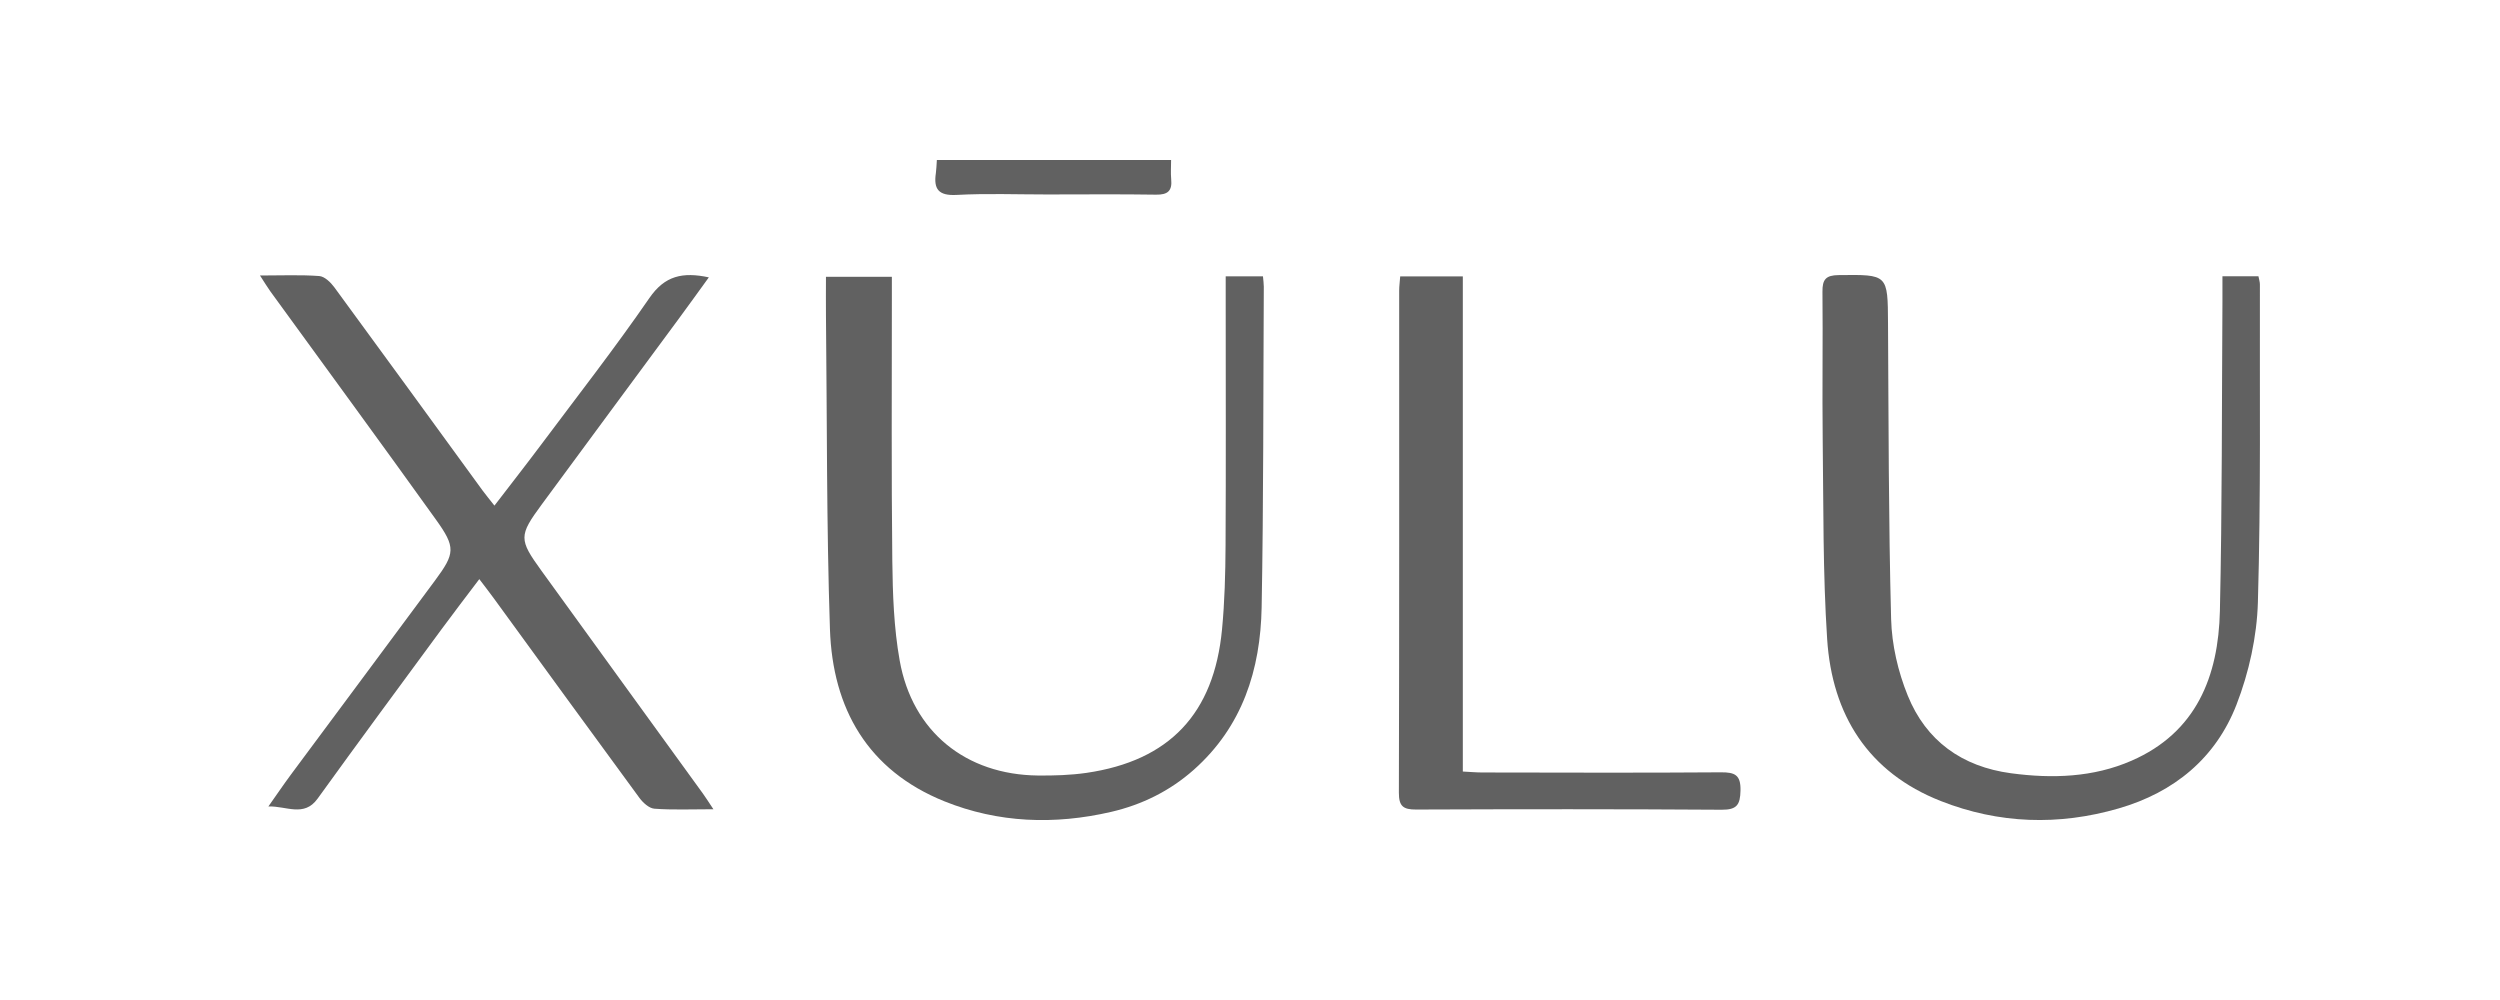 <svg width="125" height="50" viewBox="0 0 125 50" fill="none" xmlns="http://www.w3.org/2000/svg">
<g clip-path="url(#clip0_297_2348)">
<path d="M61.285 13.817H63.148C63.165 14.015 63.19 14.177 63.19 14.336C63.16 19.68 63.18 25.027 63.082 30.369C63.023 33.485 62.125 36.325 59.691 38.487C58.494 39.55 57.096 40.237 55.554 40.595C52.731 41.248 49.913 41.151 47.22 40.066C43.384 38.519 41.629 35.427 41.497 31.456C41.323 26.227 41.355 20.992 41.298 15.761C41.291 15.146 41.298 14.534 41.298 13.839H44.593C44.593 14.243 44.593 14.625 44.593 15.007C44.593 19.345 44.567 23.683 44.615 28.021C44.635 29.693 44.691 31.39 44.985 33.03C45.619 36.587 48.288 38.737 51.899 38.776C52.707 38.783 53.524 38.759 54.322 38.644C58.467 38.039 60.7 35.689 61.101 31.473C61.234 30.082 61.27 28.68 61.278 27.282C61.3 23.279 61.285 19.276 61.285 15.274C61.285 14.806 61.285 14.338 61.285 13.815V13.817Z" fill="#616161"/>
<path d="M111.12 13.814H112.922C112.951 13.971 112.998 14.103 112.995 14.232C112.98 19.523 113.047 24.816 112.895 30.104C112.846 31.828 112.449 33.622 111.825 35.233C110.789 37.901 108.716 39.615 105.937 40.42C102.931 41.294 99.939 41.192 97.043 40.053C93.405 38.624 91.606 35.74 91.358 31.96C91.14 28.64 91.177 25.303 91.135 21.974C91.106 19.511 91.148 17.046 91.123 14.583C91.116 13.971 91.295 13.762 91.929 13.755C94.401 13.726 94.387 13.704 94.401 16.179C94.431 21.105 94.426 26.033 94.556 30.956C94.59 32.239 94.901 33.58 95.385 34.773C96.303 37.042 98.098 38.335 100.554 38.663C102.612 38.939 104.662 38.871 106.576 38.036C109.82 36.623 110.922 33.813 110.995 30.545C111.11 25.396 111.088 20.245 111.122 15.094C111.125 14.683 111.122 14.274 111.122 13.814H111.12Z" fill="#616161"/>
<path d="M35.67 40.462C34.554 40.462 33.633 40.504 32.72 40.435C32.453 40.416 32.145 40.132 31.966 39.887C29.532 36.575 27.119 33.248 24.697 29.925C24.487 29.636 24.266 29.352 23.965 28.956C23.297 29.842 22.673 30.652 22.068 31.475C19.997 34.29 17.921 37.101 15.877 39.936C15.201 40.873 14.31 40.291 13.419 40.323C13.796 39.789 14.163 39.248 14.55 38.724C16.949 35.49 19.358 32.261 21.752 29.024C22.756 27.668 22.793 27.367 21.796 25.979C19.059 22.16 16.28 18.372 13.521 14.573C13.365 14.357 13.23 14.127 13 13.775C14.085 13.775 15.027 13.733 15.962 13.802C16.227 13.821 16.533 14.115 16.714 14.362C19.196 17.743 21.659 21.136 24.129 24.525C24.291 24.747 24.47 24.958 24.722 25.281C25.527 24.231 26.294 23.252 27.04 22.255C28.866 19.814 30.742 17.408 32.47 14.901C33.239 13.782 34.133 13.589 35.442 13.868C34.906 14.605 34.414 15.295 33.91 15.976C31.635 19.06 29.354 22.14 27.084 25.227C25.939 26.784 25.936 26.968 27.072 28.537C29.758 32.254 32.456 35.965 35.146 39.679C35.291 39.877 35.418 40.085 35.672 40.465L35.67 40.462Z" fill="#616161"/>
<path d="M70.013 13.821H73.141V38.577C73.533 38.597 73.827 38.624 74.118 38.624C78.092 38.629 82.067 38.646 86.041 38.616C86.741 38.611 87.042 38.741 87.025 39.525C87.01 40.237 86.846 40.492 86.085 40.487C80.99 40.452 75.898 40.457 70.803 40.477C70.16 40.479 69.942 40.313 69.944 39.632C69.966 31.264 69.959 22.894 69.959 14.526C69.959 14.309 69.991 14.093 70.01 13.821H70.013Z" fill="#616161"/>
<path d="M46.841 8H58.555C58.555 8.326 58.531 8.649 58.56 8.965C58.617 9.547 58.384 9.743 57.799 9.733C55.982 9.704 54.166 9.723 52.352 9.723C50.844 9.723 49.331 9.665 47.828 9.746C46.929 9.794 46.672 9.459 46.794 8.651C46.821 8.463 46.824 8.269 46.843 8H46.841Z" fill="#616161"/>
</g>
<defs>
<clipPath id="clip0_297_2348">
<rect width="100" height="33.004" fill="white" transform="translate(13 8)"/>
</clipPath>
</defs>
</svg>
